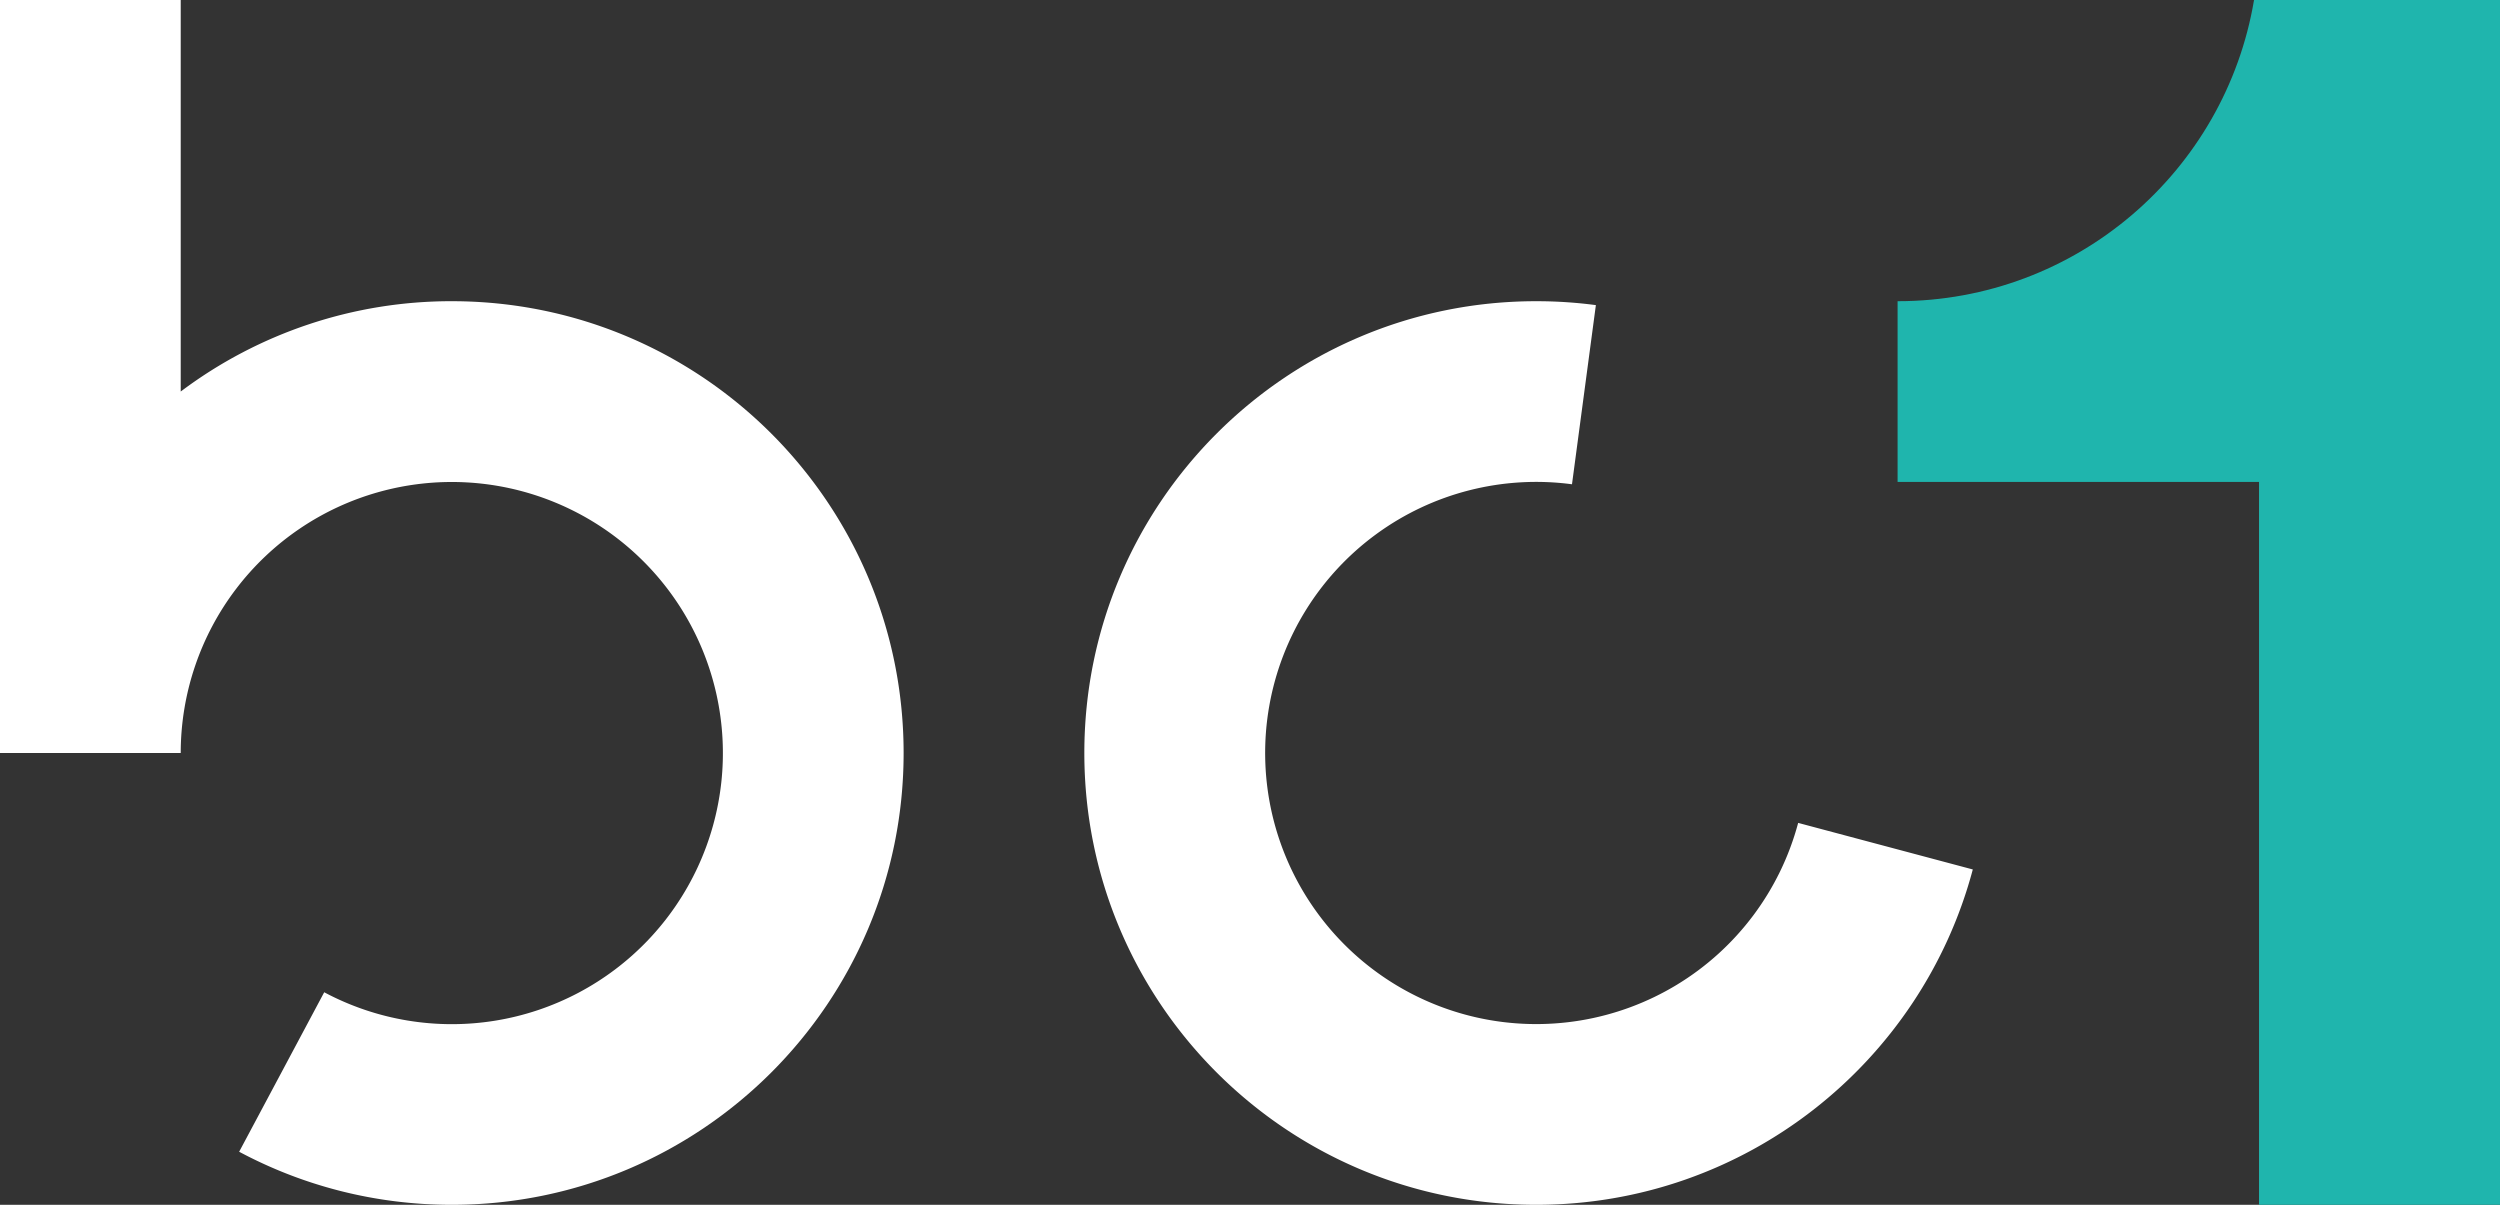 <svg xmlns="http://www.w3.org/2000/svg" width="83" height="40" viewBox="0 0 83 40">
    <rect x="0" y="0" width="83" height="40" fill="#333333" stroke="none"/>
    <g fill="none" fill-rule="evenodd">
        <path fill="#FFF" d="M0 25V0h6v12.999A14.934 14.934 0 0 1 15 10c8.284 0 15 6.716 15 15 0 8.284-6.716 15-15 15-2.552 0-4.956-.638-7.06-1.762l2.824-5.295A9 9 0 1 0 6 25H0z"/>
        <path fill="#FFF" fill-rule="nonzero" d="M52.983 10.13l-.793 5.948a9 9 0 1 0 7.509 11.242l5.798 1.546C63.792 35.276 57.947 40 51 40c-8.284 0-15-6.716-15-15 0-8.284 6.716-15 15-15 .672 0 1.334.044 1.983.13z"/>
        <path fill="#1FB5AD" d="M74.834 0H83v40h-8V16H63v-6c5.946 0 10.882-4.325 11.834-10z"/>
    </g>
</svg>
